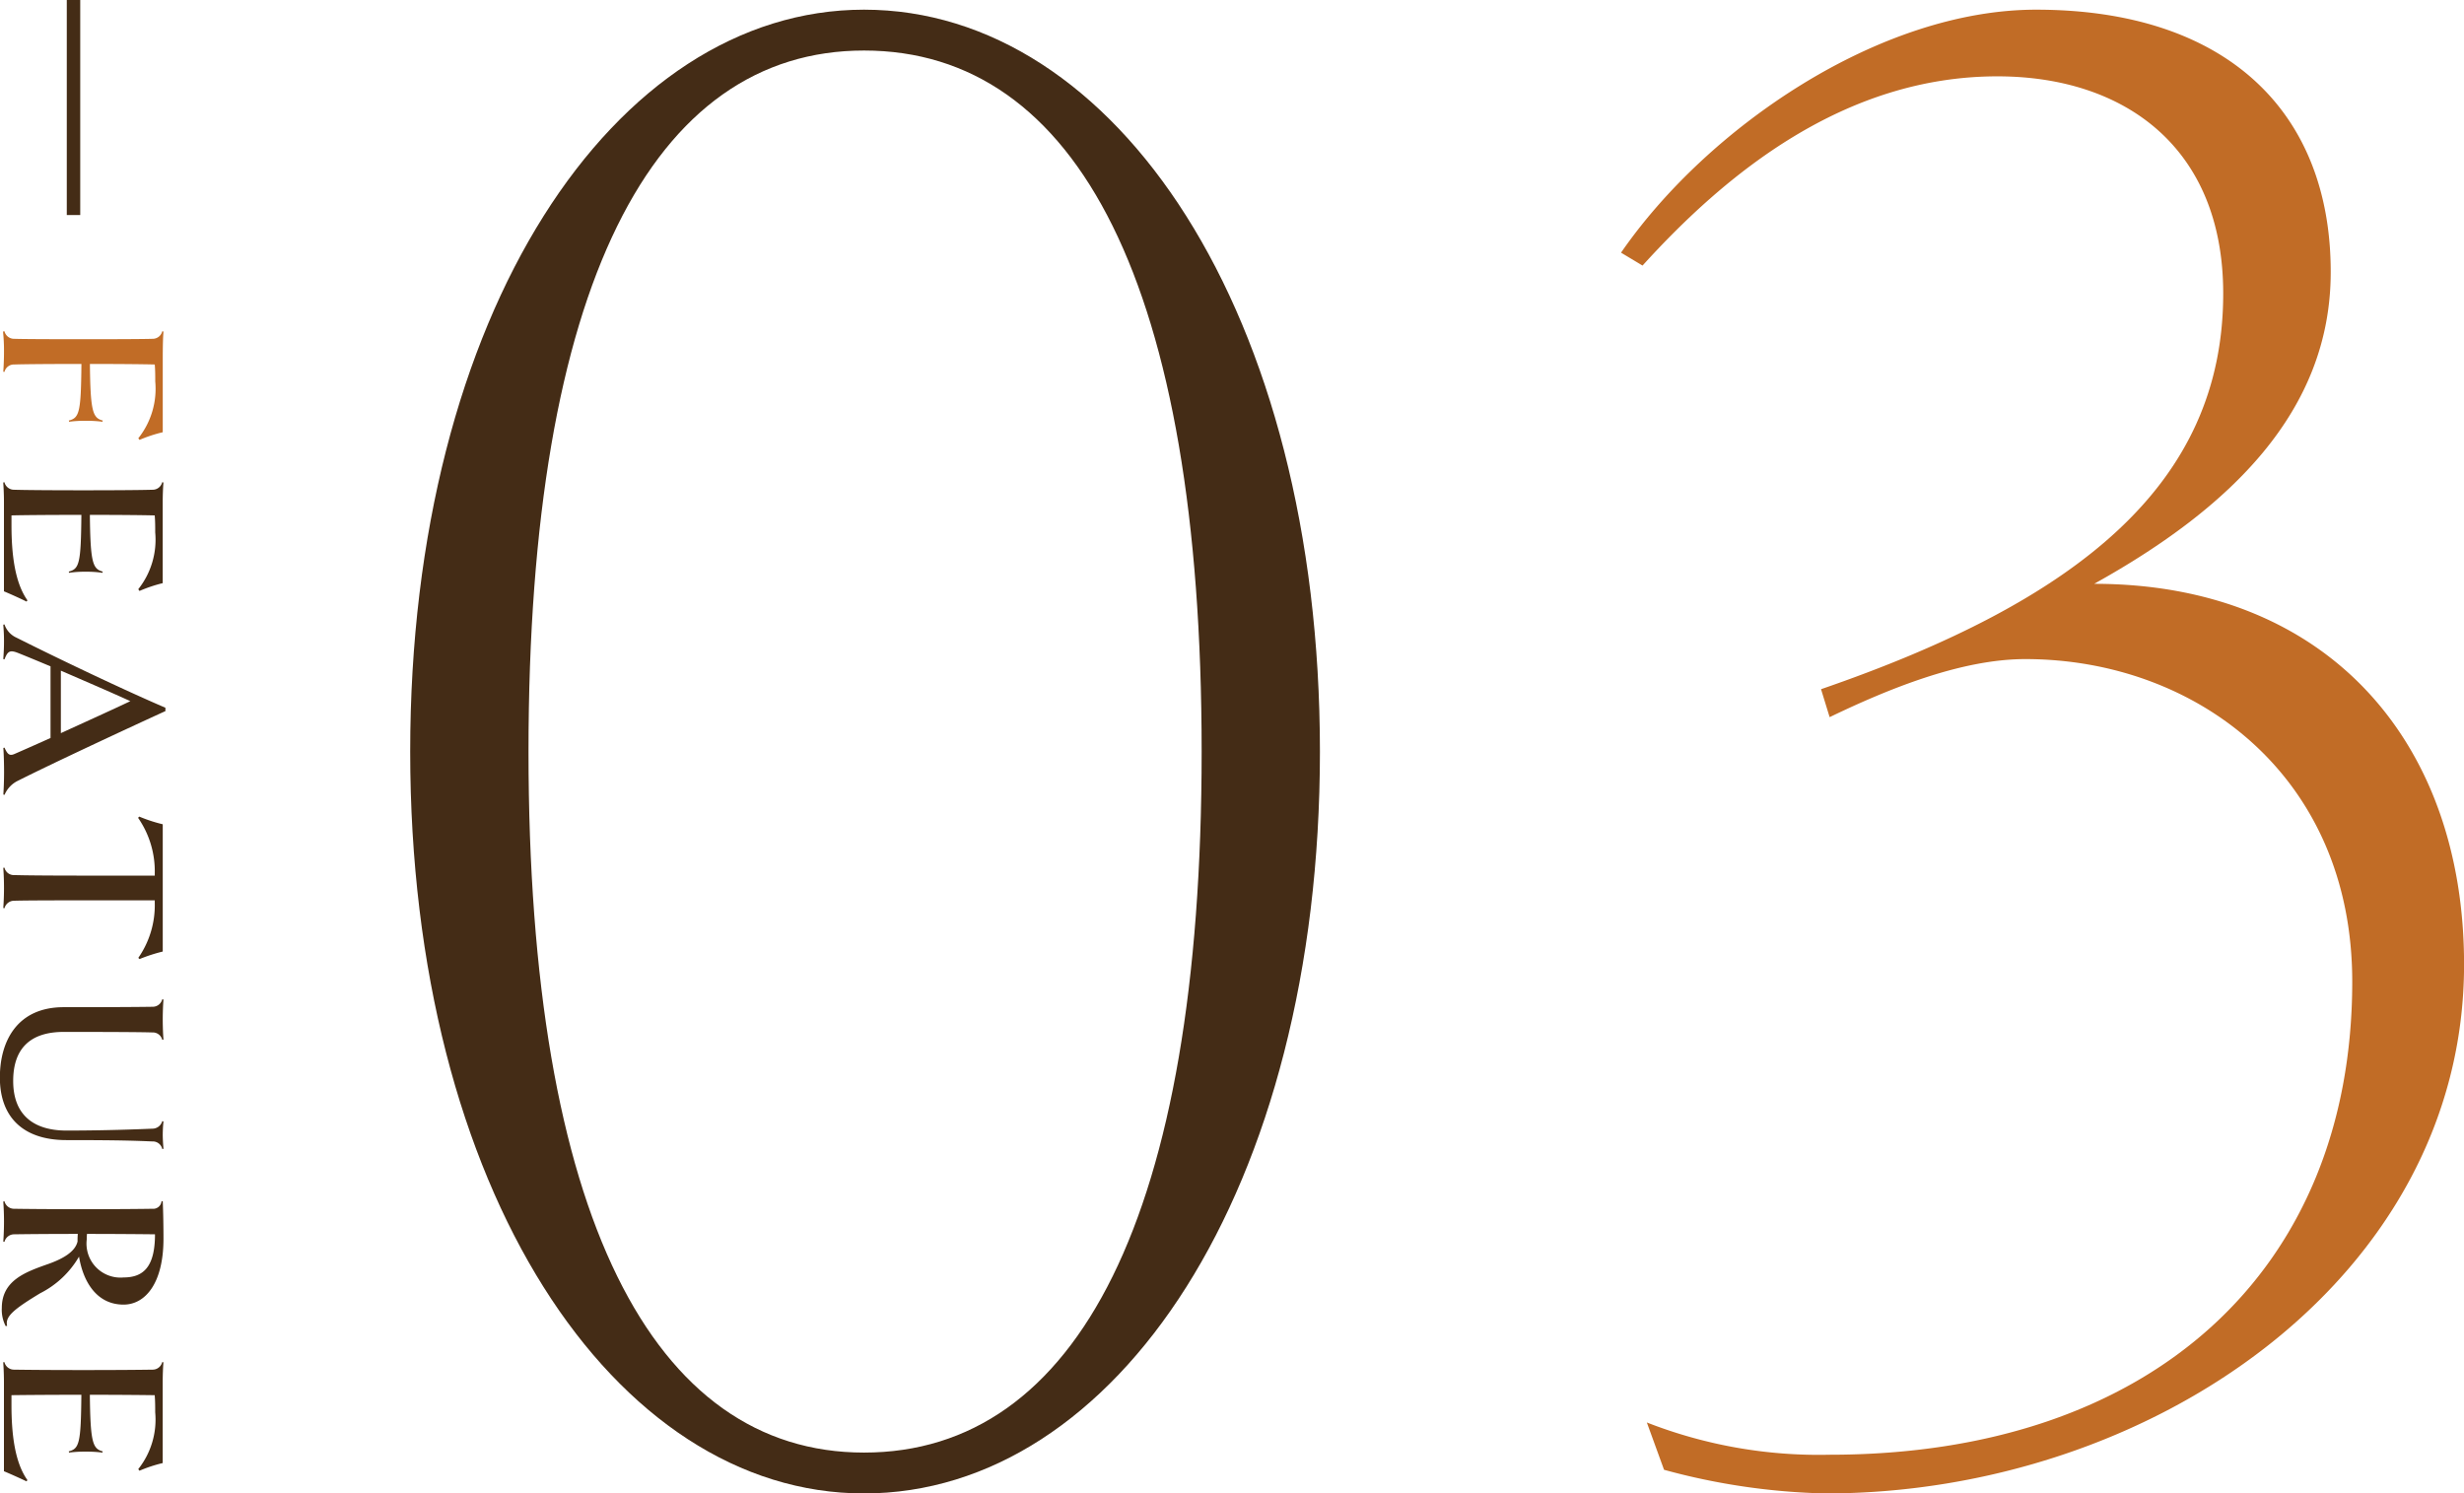 <svg id="num_clinic03.svg" xmlns="http://www.w3.org/2000/svg" width="183.313" height="111.12" viewBox="0 0 183.313 111.12">
  <defs>
    <style>
      .cls-1 {
        fill: #c16c26;
      }

      .cls-1, .cls-2 {
        fill-rule: evenodd;
      }

      .cls-2, .cls-3 {
        fill: #442c16;
      }
    </style>
  </defs>
  <path id="_03" data-name="03" class="cls-1" d="M635.349,6754.76c0-16.64-10.24-28.32-27.52-28.32,10.08-5.6,17.6-12.8,17.6-23.2,0-12-7.84-19.52-21.92-19.52-11.68,0-24.48,8.8-30.879,18.08l1.6,0.96c6.239-6.88,15.039-14.08,26.4-14.08,9.44,0,16.8,5.28,16.8,16.16,0,14.24-10.88,22.88-29.92,29.44l0.64,2.08c4.32-2.08,9.76-4.32,14.56-4.32,12.64,0,24.32,8.64,24.32,24,0,21.44-14.88,35.2-38.88,35.2a35.124,35.124,0,0,1-13.6-2.4l1.28,3.52a49.4,49.4,0,0,0,12,1.76C611.989,6794.12,635.349,6778.12,635.349,6754.76Z" transform="translate(-452.031 -6683)"/>
  <path id="_03-2" data-name="03" class="cls-2" d="M550.229,6738.92c0-32.64-15.2-55.2-33.92-55.2-18.56,0-33.76,22.56-33.76,55.2s15.2,55.2,33.76,55.2C535.029,6794.12,550.229,6771.56,550.229,6738.92Zm-8.8,0c0,34.56-9.28,52.16-25.12,52.16-15.68,0-24.959-17.6-24.959-52.16,0-34.72,9.279-52.16,24.959-52.16C532.149,6686.76,541.429,6704.2,541.429,6738.92Z" transform="translate(-452.031 -6683)"/>
  <path id="FEATURE" class="cls-2" d="M452.328,6727c0.486,0.2,1.278.56,1.674,0.76l0.072-.09c-0.936-1.32-1.188-3.41-1.188-5.6v-0.72c0.594-.02,2.7-0.04,5.2-0.04-0.036,3.57-.143,4.02-0.936,4.22l0.018,0.09a7.723,7.723,0,0,1,1.243-.08,8,8,0,0,1,1.242.08l0.018-.09c-0.738-.2-0.918-0.65-0.954-4.22,2.359,0,4.1.02,4.825,0.04,0.036,0.43.036,0.86,0.036,1.26a5.917,5.917,0,0,1-1.26,4.23l0.09,0.13a10.637,10.637,0,0,1,1.728-.58v-6c0-.47.018-1.04,0.054-1.49l-0.09-.02a0.734,0.734,0,0,1-.738.56c-0.576.02-2.322,0.04-5.131,0.04-2.791,0-4.556-.02-5.132-0.04a0.734,0.734,0,0,1-.738-0.56l-0.09.02c0.036,0.45.054,1.02,0.054,1.49V6727Zm1.062,14.08c2.539-1.28,8.337-3.98,10.947-5.17v-0.25c-3.151-1.35-8.048-3.69-11.091-5.22a1.649,1.649,0,0,1-.882-0.98l-0.09.02c0.036,0.42.054,0.8,0.054,1.25,0,0.43-.018.86-0.054,1.31l0.09,0.02c0.234-.61.4-0.72,1.026-0.47,0.576,0.23,1.423.58,2.4,0.99v5.33c-1.243.56-2.269,1.01-2.683,1.19-0.36.16-.522,0.03-0.738-0.47l-0.09.02c0.036,0.47.054,1.24,0.054,1.78s-0.018,1.17-.054,1.69l0.09,0.02A2.058,2.058,0,0,1,453.39,6741.08Zm3.169-8.18c1.837,0.8,3.889,1.68,5.168,2.27-1.207.58-3.313,1.53-5.168,2.38v-4.65Zm5.852,21.46a12.29,12.29,0,0,1,1.728-.56v-9.47a11.374,11.374,0,0,1-1.746-.57l-0.09.09a6.968,6.968,0,0,1,1.242,4.12v0.18h-5.311c-2.791,0-4.556-.02-5.132-0.04a0.715,0.715,0,0,1-.738-0.55l-0.09.01c0.036,0.45.054,1.03,0.054,1.5,0,0.45-.018,1.06-0.054,1.49l0.09,0.02a0.74,0.74,0,0,1,.738-0.56c0.576-.02,2.341-0.03,5.132-0.03h5.311v0.2a6.851,6.851,0,0,1-1.224,4.08Zm1.782,14.12c-0.036-.44-0.054-0.78-0.054-1.05a9.854,9.854,0,0,1,.054-0.99l-0.09-.02a0.762,0.762,0,0,1-.738.56c-1.17.05-3.565,0.14-6.392,0.14-2.322,0-3.961-1.06-3.961-3.69,0-2.37,1.224-3.65,3.763-3.65,4.268,0,6.014.02,6.59,0.04a0.722,0.722,0,0,1,.738.55l0.09-.02c-0.036-.43-0.054-1.04-0.054-1.49,0-.47.018-1.04,0.054-1.49l-0.09-.02a0.734,0.734,0,0,1-.738.56c-0.576.01-2.322,0.03-6.59,0.03-3.439,0-4.753,2.49-4.753,5.24,0,2.92,1.71,4.65,4.951,4.65,4,0,5.222.05,6.392,0.1a0.72,0.72,0,0,1,.738.56Zm-11.631,13.17c-0.162-.68.45-1.21,2.467-2.43a6.965,6.965,0,0,0,2.881-2.72c0.324,1.95,1.368,3.57,3.312,3.57,1.621,0,2.971-1.59,2.971-4.9,0-.85-0.017-2-0.054-2.79h-0.09a0.624,0.624,0,0,1-.684.56c-0.576.01-2.322,0.03-5.131,0.03-2.791,0-4.556-.02-5.132-0.03a0.734,0.734,0,0,1-.738-0.56l-0.09.02c0.036,0.45.054,1.02,0.054,1.47,0,0.47-.018,1.08-0.054,1.51l0.09,0.02a0.74,0.74,0,0,1,.738-0.56c0.576-.01,2.341-0.03,4.718-0.03a5.321,5.321,0,0,0-.019.56c-0.18.79-1.134,1.31-2.214,1.69-1.675.59-3.421,1.22-3.421,3.26a2.632,2.632,0,0,0,.288,1.35Zm11-6.81c0,2.45-.882,3.21-2.341,3.21a2.528,2.528,0,0,1-2.736-2.83,3.443,3.443,0,0,1,.018-0.41C460.574,6774.81,462.843,6774.83,463.563,6774.84Zm-11.235,17.63c0.486,0.2,1.278.56,1.674,0.75l0.072-.09c-0.936-1.31-1.188-3.4-1.188-5.6v-0.72c0.594-.01,2.7-0.03,5.2-0.03-0.036,3.56-.143,4.01-0.936,4.21l0.018,0.09a9.2,9.2,0,0,1,1.243-.07,9.551,9.551,0,0,1,1.242.07l0.018-.09c-0.738-.2-0.918-0.65-0.954-4.21,2.359,0,4.1.02,4.825,0.03,0.036,0.44.036,0.87,0.036,1.27a5.917,5.917,0,0,1-1.26,4.23l0.09,0.12a10.582,10.582,0,0,1,1.728-.57v-6c0-.47.018-1.04,0.054-1.5l-0.09-.01a0.734,0.734,0,0,1-.738.56c-0.576.01-2.322,0.03-5.131,0.03-2.791,0-4.556-.02-5.132-0.03a0.734,0.734,0,0,1-.738-0.56l-0.09.01c0.036,0.46.054,1.03,0.054,1.5v6.61Z" transform="translate(-452.031 -6683)"/>
  <path id="FEATURE-2" data-name="FEATURE" class="cls-1" d="M462.411,6715.73a10.582,10.582,0,0,1,1.728-.57v-5.28c0-1.19.018-1.76,0.054-2.21l-0.09-.02a0.734,0.734,0,0,1-.738.56c-0.576.02-2.322,0.03-5.131,0.03-2.791,0-4.556-.01-5.132-0.03a0.734,0.734,0,0,1-.738-0.56l-0.108.02a13.52,13.52,0,0,1,.072,1.49c0,0.45-.018,1.06-0.054,1.5l0.09,0.01a0.722,0.722,0,0,1,.738-0.55c0.576-.02,2.341-0.04,4.987-0.04-0.036,3.57-.143,4.01-0.936,4.21l0.018,0.09a9.2,9.2,0,0,1,1.243-.07,9.551,9.551,0,0,1,1.242.07l0.018-.09c-0.738-.2-0.918-0.64-0.954-4.21,2.323,0,4.1.02,4.825,0.04,0.036,0.43.036,0.86,0.036,1.26a5.917,5.917,0,0,1-1.26,4.23Z" transform="translate(-452.031 -6683)"/>
  <rect id="bar" class="cls-3" x="4.969" width="1" height="16"/>
</svg>
